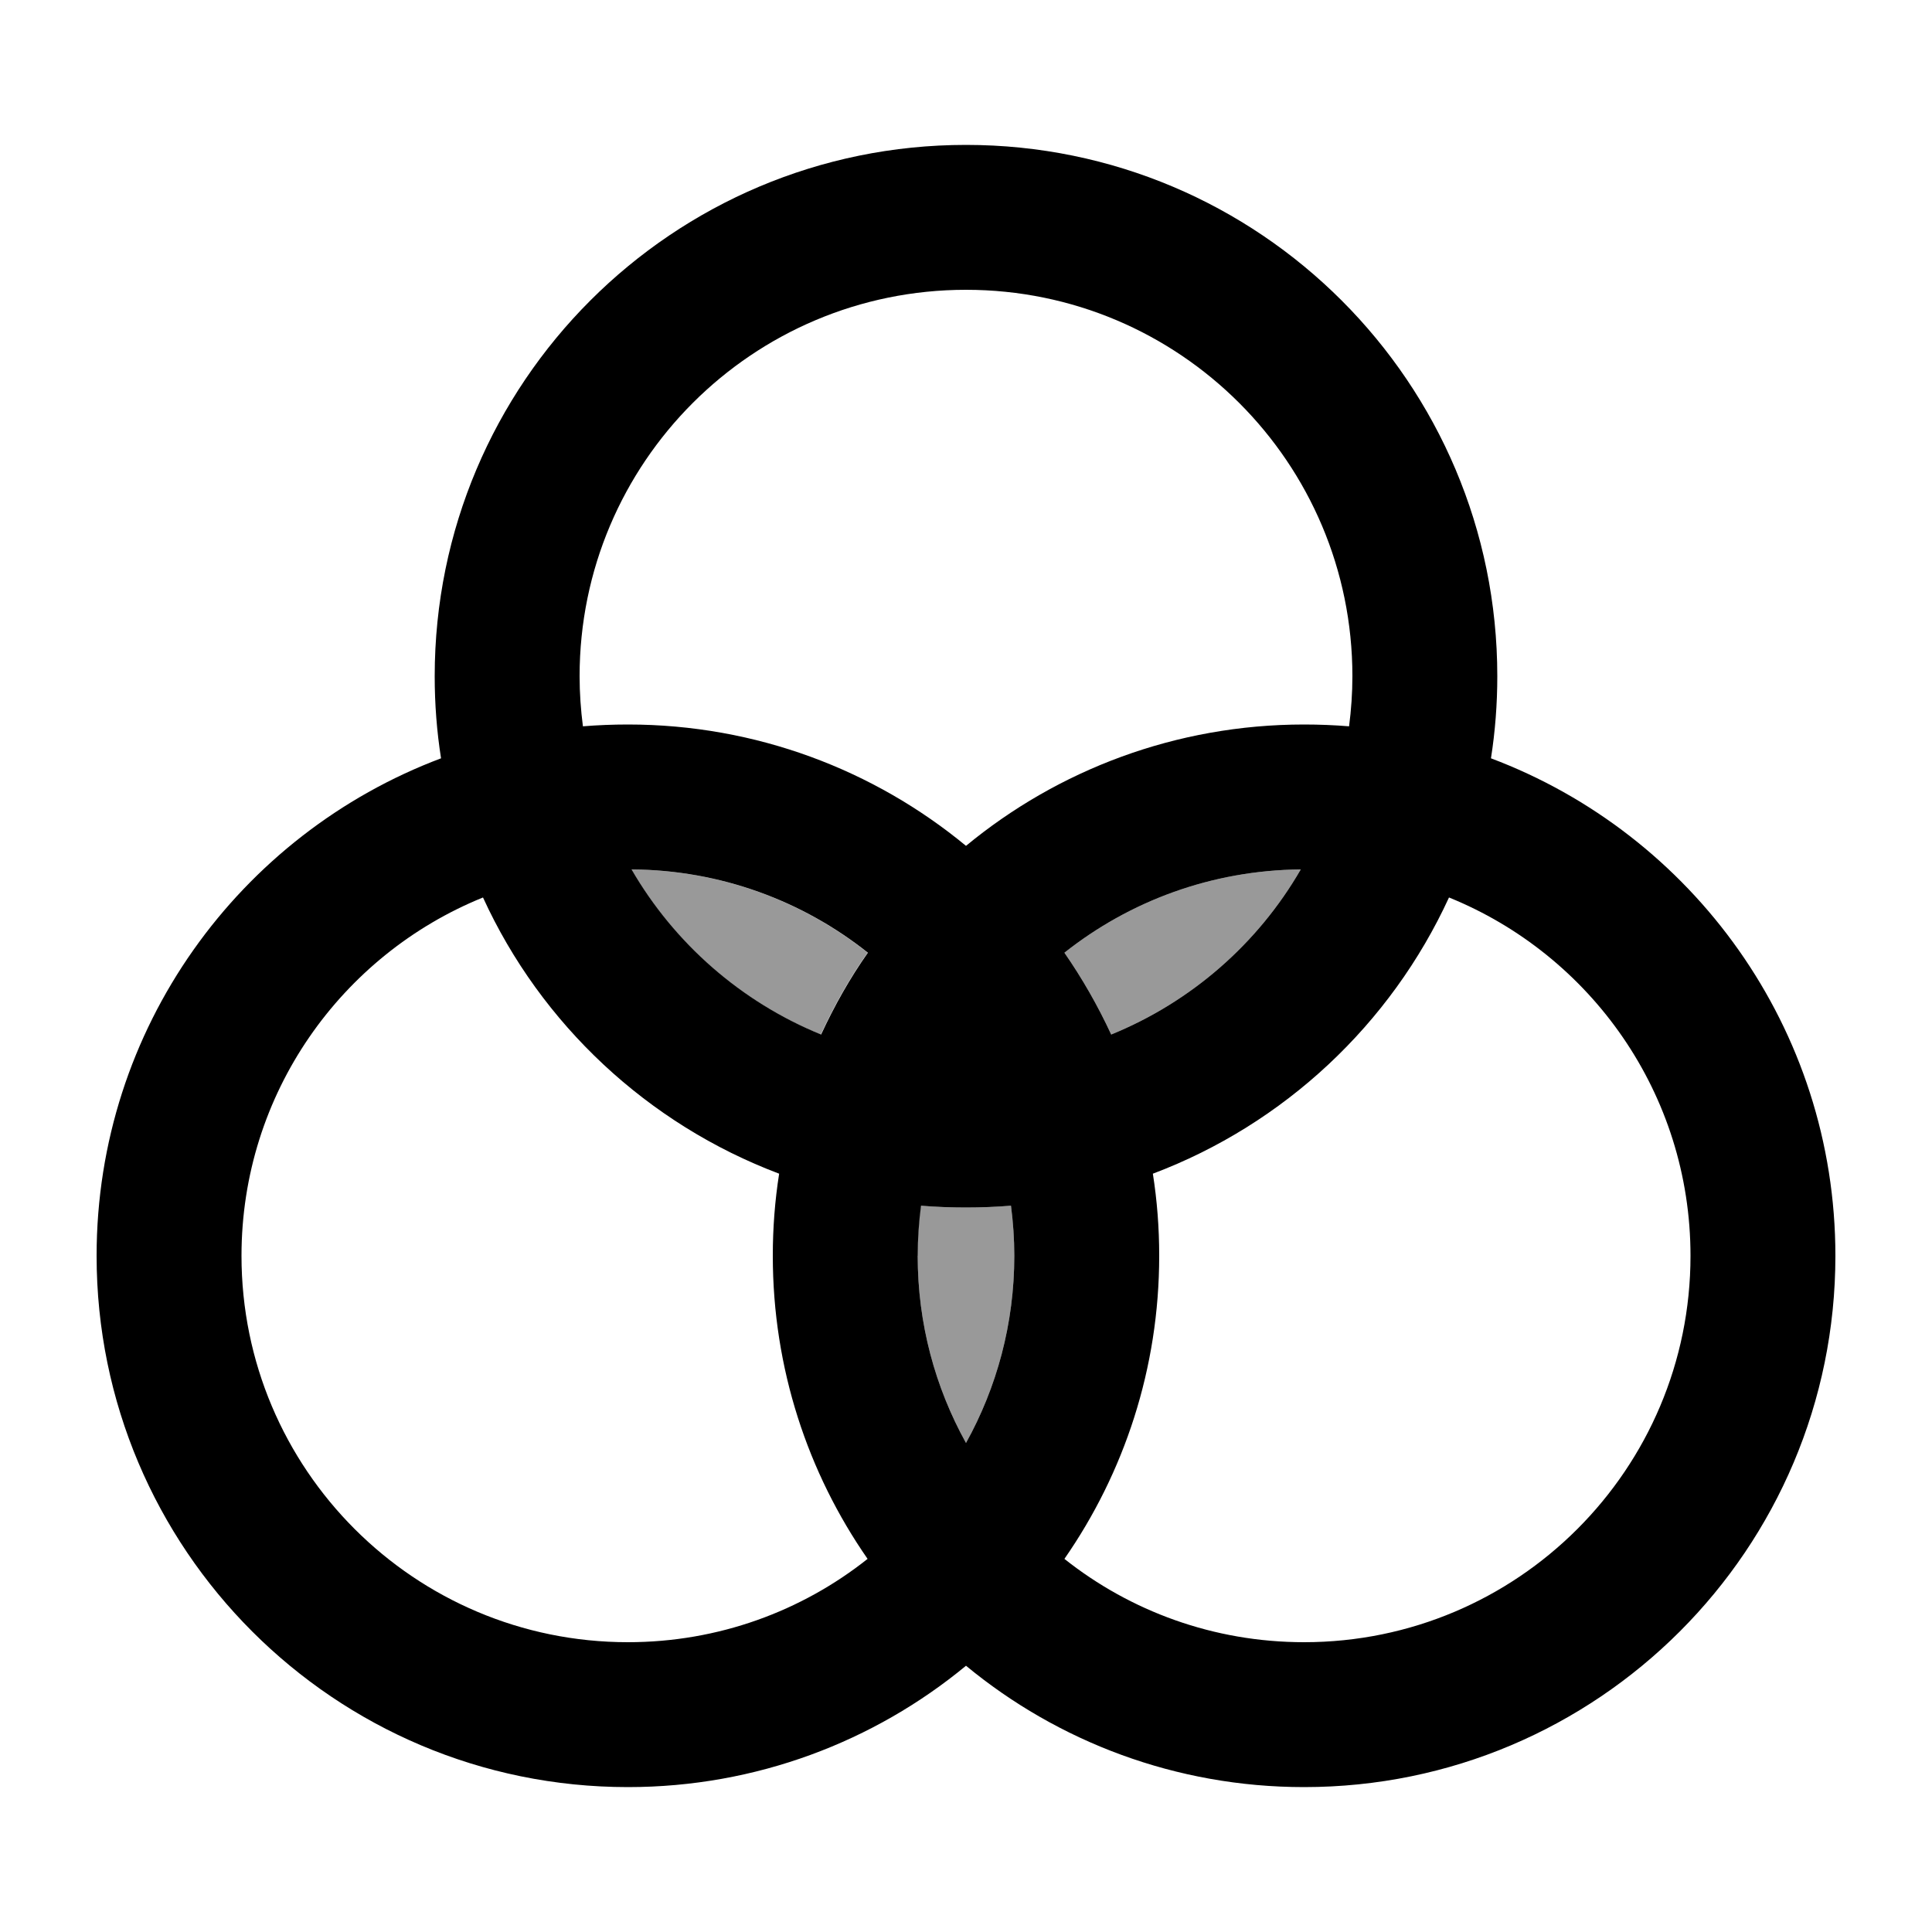 <svg xmlns="http://www.w3.org/2000/svg" viewBox="0 0 640 640"><!--! Font Awesome Pro 7.1.0 by @fontawesome - https://fontawesome.com License - https://fontawesome.com/license (Commercial License) Copyright 2025 Fonticons, Inc. --><path opacity=".4" fill="currentColor" d="M209.1 288C223.3 312.5 245.4 331.9 271.9 342.7C276.3 333.2 281.4 324.1 287.4 315.6C265.9 298.5 238.7 288.2 209.1 288zM304 416C304 438.5 309.8 459.6 320 478C330.2 459.6 336 438.5 336 416C336 410.4 335.6 404.8 334.9 399.4C325.1 400.2 314.8 400.2 305 399.4C304.3 404.8 303.9 410.4 303.9 416zM352.6 315.6C358.5 324.1 363.7 333.2 368.1 342.7C394.6 331.9 416.7 312.6 430.9 288C401.3 288.3 374.2 298.5 352.6 315.6z"/><path fill="currentColor" d="M192 224C192 229.6 192.4 235.2 193.1 240.6C198 240.2 203 240 208 240C250.5 240 289.6 255.1 320 280.2C350.4 255.1 389.5 240 432 240C437 240 442 240.2 446.9 240.6C447.6 235.2 448 229.6 448 224C448 153.3 390.7 96 320 96C249.3 96 192 153.3 192 224zM146.1 251.2C144.7 242.3 144 233.3 144 224C144 126.8 222.8 48 320 48C417.2 48 496 126.8 496 224C496 233.2 495.3 242.3 493.9 251.2C560.6 276.3 608 340.6 608 416C608 513.2 529.2 592 432 592C389.5 592 350.4 576.9 320 551.8C289.6 576.9 250.5 592 208 592C110.8 592 32 513.2 32 416C32 340.6 79.4 276.3 146.1 251.2zM430.9 288C401.3 288.3 374.2 298.5 352.6 315.6C358.5 324.1 363.7 333.2 368.1 342.7C394.6 331.9 416.7 312.6 430.9 288zM381.9 388.8C383.3 397.7 384 406.7 384 416C384 453.3 372.4 487.9 352.6 516.4C374.4 533.7 402 544 432 544C502.7 544 560 486.7 560 416C560 362.3 526.9 316.3 480 297.3C460.7 339.3 425.4 372.4 381.9 388.8zM305.1 399.4C304.4 404.8 304 410.4 304 416C304 438.5 309.8 459.6 320 478C330.2 459.6 336 438.5 336 416C336 410.4 335.6 404.8 334.9 399.4C325.1 400.2 314.8 400.2 305 399.4zM258.1 388.8C214.6 372.4 179.2 339.3 160 297.3C113.1 316.3 80 362.3 80 416C80 486.7 137.3 544 208 544C238 544 265.6 533.7 287.4 516.4C267.6 487.9 256 453.3 256 416C256 406.7 256.7 397.7 258.1 388.8zM272 342.7C276.4 333.2 281.5 324.1 287.5 315.6C266 298.5 238.8 288.2 209.2 288C223.4 312.5 245.5 331.9 272 342.7z"/></svg>
